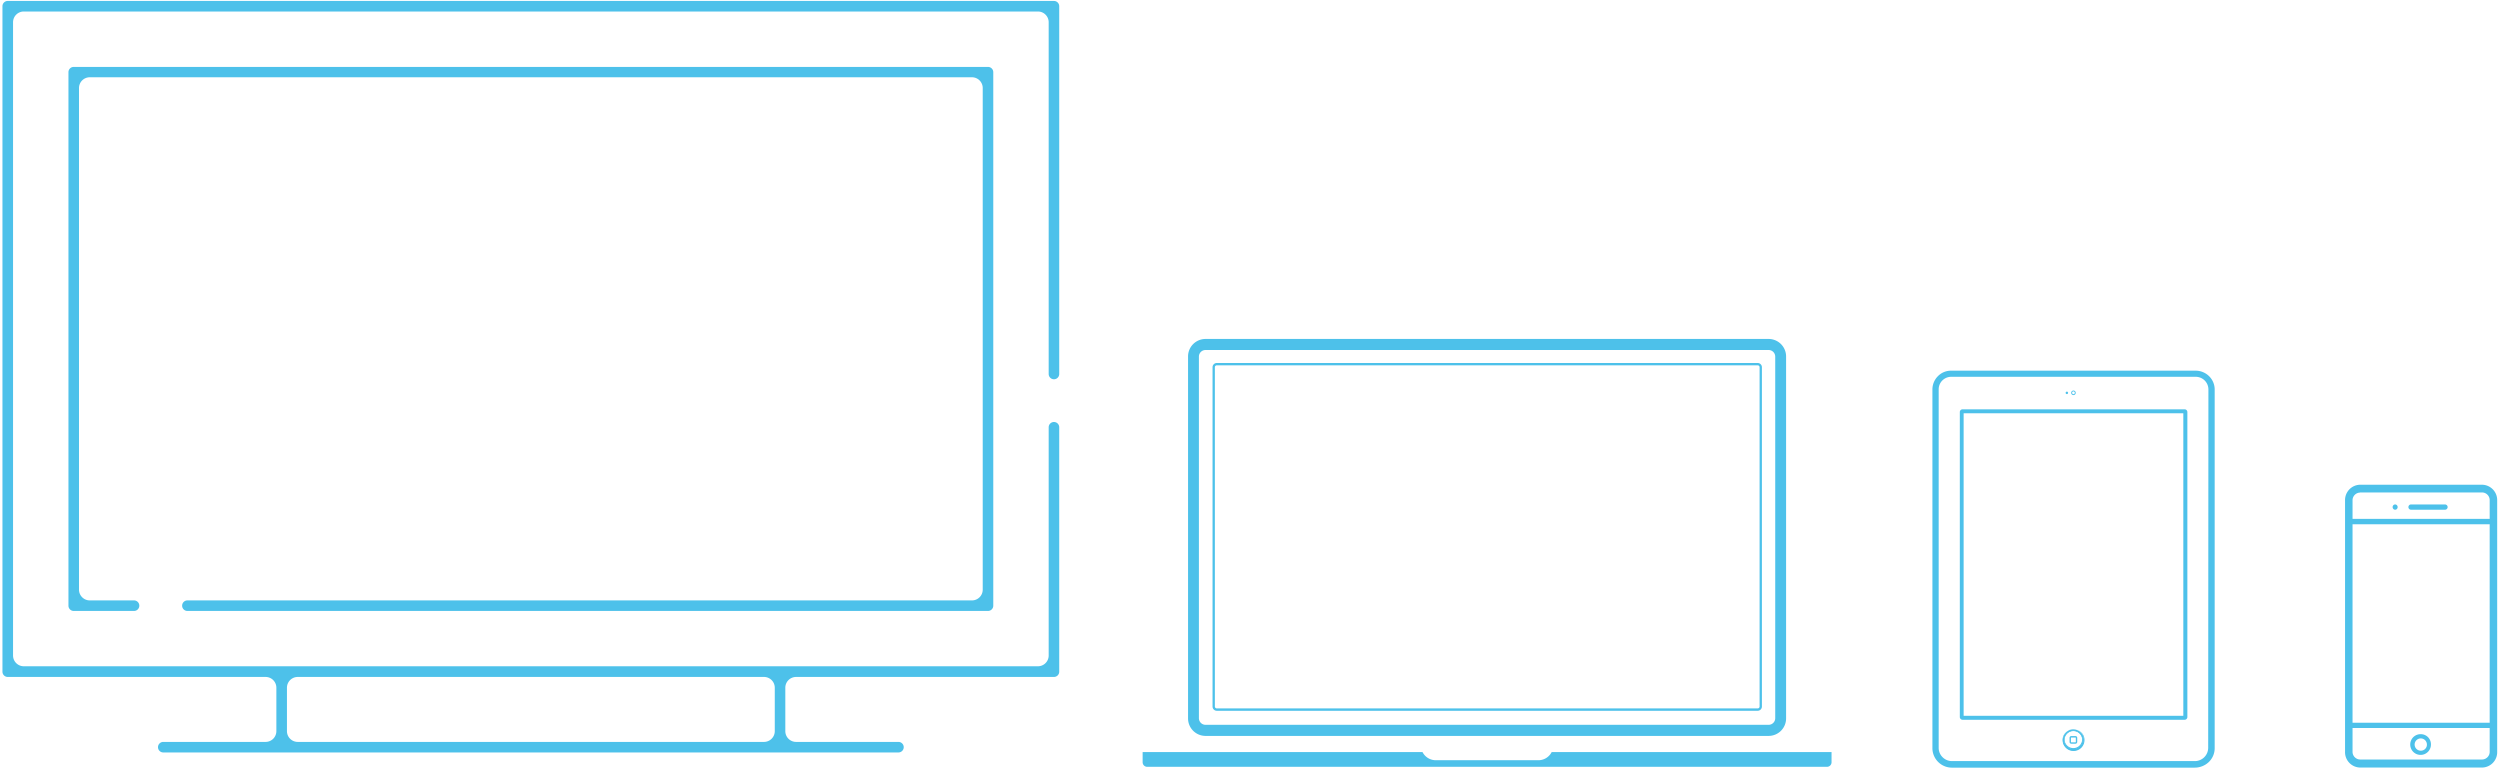 <svg id="Calque_1" data-name="Calque 1" xmlns="http://www.w3.org/2000/svg" viewBox="0 0 550 169.06"><defs><style>.cls-1{fill:#4dc1ea;}</style></defs><title>Plan de travail 1</title><path class="cls-1" d="M228.35,2.53a2.37,2.37,0,0,1,2.36,2.36V82.28a1.16,1.16,0,0,0,2.32,0V1.37A1.16,1.16,0,0,0,231.88.21H1.7A1.16,1.16,0,0,0,.54,1.37v146.4a1.16,1.16,0,0,0,1.16,1.16H58.44a2.37,2.37,0,0,1,2.36,2.36v9.57a2.37,2.37,0,0,1-2.36,2.36H35.92a1.16,1.16,0,0,0,0,2.32H197.66a1.16,1.16,0,1,0,0-2.32H175.13a2.37,2.37,0,0,1-2.36-2.36v-9.57a2.37,2.37,0,0,1,2.36-2.36h56.74a1.16,1.16,0,0,0,1.16-1.16V94a1.16,1.16,0,0,0-2.32,0v50.22a2.37,2.37,0,0,1-2.36,2.36H5.23a2.37,2.37,0,0,1-2.36-2.36V4.89A2.37,2.37,0,0,1,5.23,2.53ZM63.13,151.29a2.37,2.37,0,0,1,2.36-2.36h102.6a2.37,2.37,0,0,1,2.36,2.36v9.57a2.37,2.37,0,0,1-2.36,2.36H65.49a2.37,2.37,0,0,1-2.36-2.36Z"/><path class="cls-1" d="M213.84,17a2.37,2.37,0,0,1,2.36,2.36V129.73a2.37,2.37,0,0,1-2.36,2.36H41.23a1.16,1.16,0,0,0,0,2.32H217.36a1.16,1.16,0,0,0,1.16-1.16V15.88a1.16,1.16,0,0,0-1.16-1.16H16.22a1.16,1.16,0,0,0-1.16,1.16V133.25a1.16,1.16,0,0,0,1.16,1.16H29.49a1.16,1.16,0,1,0,0-2.32H19.74a2.37,2.37,0,0,1-2.36-2.36V19.41A2.37,2.37,0,0,1,19.74,17Z"/><path class="cls-1" d="M265.22,161.9H389.09a3.85,3.85,0,0,0,3.85-3.85V78.42a3.85,3.85,0,0,0-3.85-3.85H265.22a3.85,3.85,0,0,0-3.85,3.85V158A3.85,3.85,0,0,0,265.22,161.9Zm-1.46-83.48A1.46,1.46,0,0,1,265.22,77H389.09a1.46,1.46,0,0,1,1.46,1.46V158a1.46,1.46,0,0,1-1.46,1.46H265.22a1.46,1.46,0,0,1-1.46-1.46Z"/><path class="cls-1" d="M338.44,167.25H315.88a3.28,3.28,0,0,1-2.93-1.8H251.38v2.25a1,1,0,0,0,1,1H401.94a1,1,0,0,0,1-1v-2.25H341.37A3.27,3.27,0,0,1,338.44,167.25Z"/><path class="cls-1" d="M386.69,156.37h-119a.93.93,0,0,1-.93-.93V80.79a.93.93,0,0,1,.93-.93h119a.93.93,0,0,1,.93.93v74.64A.93.93,0,0,1,386.69,156.37Zm-119-76a.42.42,0,0,0-.42.42v74.64a.42.42,0,0,0,.42.42h119a.42.42,0,0,0,.42-.42V80.79a.42.42,0,0,0-.42-.42Z"/><path class="cls-1" d="M546.09,106.64H519.2a3.38,3.38,0,0,0-3.29,3.46v55.3a3.38,3.38,0,0,0,3.29,3.46h26.89a3.38,3.38,0,0,0,3.29-3.46V110.1a3.38,3.38,0,0,0-3.29-3.46Zm-28.53,8.7h30.17V159H517.56Zm1.64-7h26.89a1.69,1.69,0,0,1,1.64,1.73v4.08H517.56V110.1a1.69,1.69,0,0,1,1.64-1.73Zm26.89,58.75H519.2a1.69,1.69,0,0,1-1.64-1.73v-5.2h30.17v5.2a1.69,1.69,0,0,1-1.64,1.73Zm0,0"/><path class="cls-1" d="M532.64,161.52a2.28,2.28,0,1,0,2.17,2.28,2.23,2.23,0,0,0-2.17-2.28Zm0,3.63a1.35,1.35,0,1,1,1.28-1.35,1.32,1.32,0,0,1-1.28,1.35Zm0,0"/><path class="cls-1" d="M530.43,112.14h7.47a.58.58,0,0,0,0-1.16h-7.47a.58.58,0,0,0,0,1.16Zm0,0"/><path class="cls-1" d="M526.93,112.14a.54.54,0,0,0,.39-.17.6.6,0,0,0,0-.82.53.53,0,0,0-.78,0,.6.6,0,0,0,0,.82.54.54,0,0,0,.39.17Zm0,0"/><path class="cls-1" d="M485.61,83.13a3.67,3.67,0,0,0-2.6-1.05H429.22a3.48,3.48,0,0,0-2.49,1.06,3.6,3.6,0,0,0-1,2.54v79a3.75,3.75,0,0,0,3.88,3.6H482.8a4,4,0,0,0,2.72-1,3.68,3.68,0,0,0,1.15-2.71V85.68A3.55,3.55,0,0,0,485.61,83.13Zm.79,81.41a3.49,3.49,0,0,1-3.6,3.49H429.56a3.48,3.48,0,0,1-3.6-3.33v-79a3.31,3.31,0,0,1,3.26-3.33H483a3.34,3.34,0,0,1,3.39,3.33Z"/><path class="cls-1" d="M425.13,164.7v-79a4.15,4.15,0,0,1,1.2-2.93,4,4,0,0,1,2.88-1.22H483a4.22,4.22,0,0,1,3,1.21,4.1,4.1,0,0,1,1.23,2.94v78.86a4.22,4.22,0,0,1-1.33,3.12,4.5,4.5,0,0,1-3.1,1.2H429.56A4.3,4.3,0,0,1,425.13,164.7Zm60.72-79A2.78,2.78,0,0,0,483,82.9H429.22a2.75,2.75,0,0,0-2.71,2.77v79a2.93,2.93,0,0,0,3.05,2.77H482.8a2.93,2.93,0,0,0,3-2.94Z"/><path class="cls-1" d="M480.64,90.32H431.75a.32.32,0,0,0-.32.33v67.1a.32.32,0,0,0,.32.33h48.88a.32.32,0,0,0,.32-.33V90.65A.32.32,0,0,0,480.64,90.32Zm0,67.43H431.75V90.65h48.88Z"/><path class="cls-1" d="M431.16,157.75V90.65a.6.6,0,0,1,.59-.6h48.88a.6.6,0,0,1,.59.6v67.1a.6.6,0,0,1-.59.6H431.75A.6.6,0,0,1,431.16,157.75ZM432,90.92v66.55h48.33V90.92Z"/><path class="cls-1" d="M456.16,86.92a.5.5,0,1,0-.5-.5A.5.5,0,0,0,456.16,86.92Zm0-.81a.3.3,0,1,1-.3.3A.3.3,0,0,1,456.16,86.11Z"/><circle class="cls-1" cx="454.71" cy="86.43" r="0.27"/><path class="cls-1" d="M456.15,160.46a2.32,2.32,0,0,0-2.32,2.32s0,0,0,.06a2.32,2.32,0,1,0,2.31-2.37Zm0,4.32a2,2,0,0,1-2-2v0a2,2,0,1,1,2,2Z"/><path class="cls-1" d="M453.77,162.78a2.41,2.41,0,1,1,0,.06Zm4.63,0a2.25,2.25,0,1,0-4.49,0v0a2.25,2.25,0,0,0,4.49,0Zm-4.32,0a2.08,2.08,0,1,1,.63,1.48,2.08,2.08,0,0,1-.63-1.48Zm4,0a1.94,1.94,0,0,0-3.88,0v0a1.94,1.94,0,0,0,3.87,0Z"/><path class="cls-1" d="M456.6,161.93h-.91a.39.39,0,0,0-.39.39v.91a.39.39,0,0,0,.39.39h.91a.39.39,0,0,0,.39-.39v-.91A.39.39,0,0,0,456.6,161.93Zm.08,1.31a.08.08,0,0,1-.08.08h-.91a.08.08,0,0,1-.08-.08v-.91a.08.08,0,0,1,.08-.08h.91a.08.08,0,0,1,.08.08Z"/></svg>